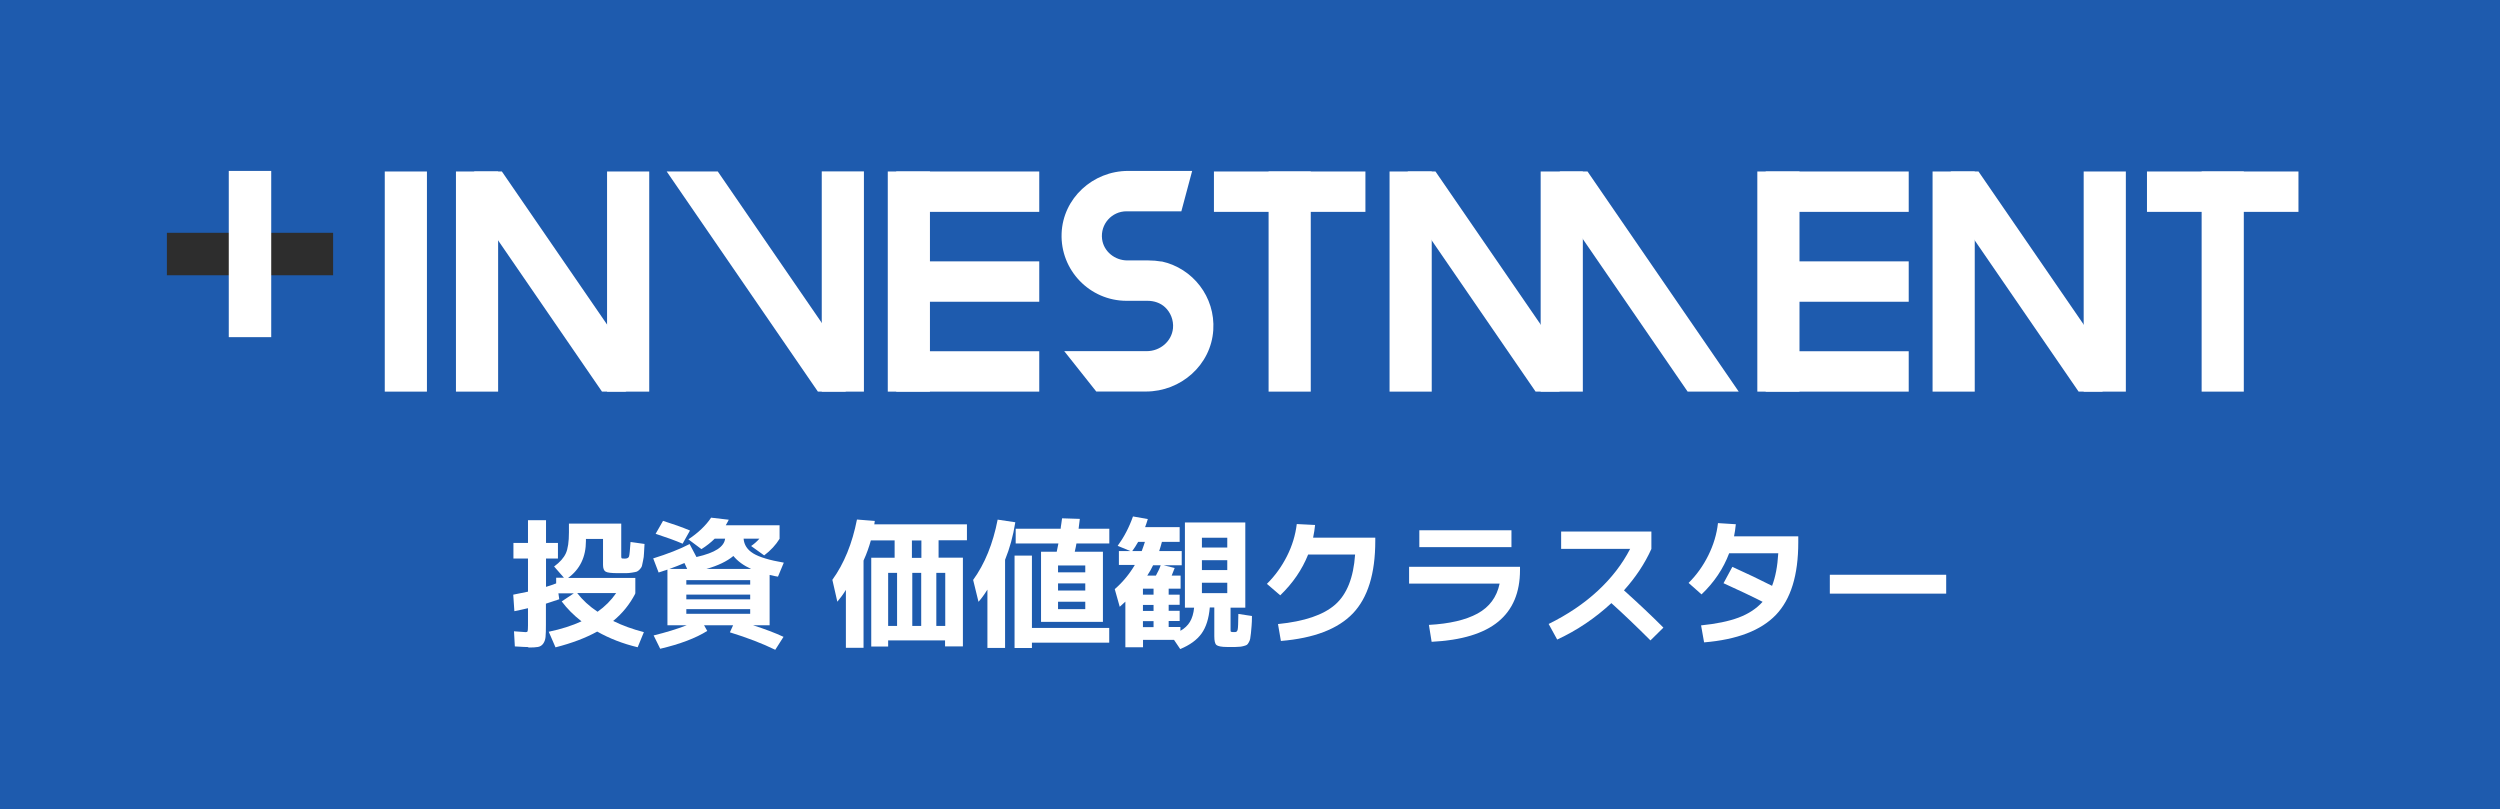 <?xml version="1.0" encoding="UTF-8"?><svg id="_レイヤー_2" xmlns="http://www.w3.org/2000/svg" viewBox="0 0 266.2 86.16"><defs><style>.cls-1{fill:#2d2d2d;}.cls-1,.cls-2,.cls-3{stroke-width:0px;}.cls-2{fill:#1e5bae;}.cls-3{fill:#fff;}</style></defs><g id="_デザイン"><rect class="cls-2" width="266.2" height="86.16"/><path class="cls-3" d="M56.26,68.9c-.18,0-.65-.02-1.44-.07l-.09-1.61c.67.05,1.09.08,1.25.09.11,0,.17-.03.2-.1.02-.06.04-.27.04-.62v-1.83c-.42.1-.9.21-1.45.32l-.12-1.76c.34-.06.86-.17,1.57-.32v-3.53h-1.55v-1.66h1.55v-2.42h1.92v2.42h1.27v1.66h-1.27v3.02c.45-.14.81-.26,1.08-.37v-.6h.83l-1.05-1.2c.62-.45,1.03-.92,1.25-1.4.22-.48.33-1.23.33-2.23v-.94h5.57v3.49c0,.12.02.19.05.21s.15.03.34.03c.24,0,.39-.08.44-.23.05-.15.1-.67.16-1.54l1.49.21c-.03.46-.05.8-.06,1.03,0,.23-.04.48-.1.76-.05.28-.09.47-.12.57-.03.1-.11.22-.23.35-.13.13-.23.21-.32.24s-.25.06-.49.1c-.24.04-.46.06-.64.06h-.88c-.68,0-1.12-.05-1.3-.16-.19-.11-.28-.35-.28-.73v-2.75h-1.82v.21c0,1.71-.64,3.02-1.9,3.94h7.16v1.63h-.04l.04.03c-.59,1.14-1.37,2.11-2.36,2.92.99.49,2.07.88,3.27,1.19l-.66,1.61c-1.56-.37-3-.93-4.31-1.67-1.19.66-2.67,1.23-4.44,1.68l-.72-1.66c1.33-.28,2.49-.65,3.49-1.11-.84-.65-1.54-1.36-2.11-2.12l1.29-.86h-1.64l.09.63c-.49.17-.96.32-1.42.47v2.2c0,.61-.01,1.05-.04,1.35s-.12.53-.26.72-.33.3-.55.34-.56.06-1.02.06ZM63.63,65.14c.79-.56,1.45-1.22,1.98-1.99h-4.15c.56.73,1.28,1.4,2.17,1.99Z"/><path class="cls-3" d="M69.52,59.47c1.57-.49,2.88-1,3.91-1.54l.73,1.38c1.02-.23,1.76-.51,2.25-.83.48-.32.75-.69.8-1.12h-1.11c-.4.4-.87.77-1.41,1.11l-1.39-1.04c1.05-.7,1.86-1.47,2.42-2.31l1.88.22c-.09.19-.2.38-.32.59h5.73v1.44c-.39.64-.94,1.24-1.64,1.77l-1.39-1c.32-.22.62-.48.88-.78h-1.68c.05.65.39,1.18,1.03,1.57s1.72.72,3.25.98l-.62,1.49c-.09,0-.39-.07-.89-.18v5.36h-1.76c1.26.4,2.34.81,3.24,1.23l-.88,1.38c-1.37-.67-2.98-1.29-4.83-1.86l.34-.75h-3.09l.34.6c-1.21.76-2.88,1.4-5.01,1.9l-.7-1.42c1.31-.32,2.48-.68,3.52-1.08h-2.05v-5.93c-.3.11-.62.21-.94.31l-.57-1.49ZM72.68,57.89c-.77-.33-1.73-.68-2.87-1.05l.79-1.38c1.08.34,2.04.68,2.87,1.03l-.79,1.41ZM73.17,60.58l-.29-.63c-.46.2-.99.41-1.6.63h1.89ZM73.08,62.25h6.8v-.48h-6.8v.48ZM73.08,63.31v.51h6.8v-.51h-6.8ZM73.08,64.86v.5h6.8v-.5h-6.8ZM79.98,60.58c-.8-.36-1.43-.82-1.89-1.38-.68.57-1.64,1.03-2.87,1.38h4.76Z"/><path class="cls-3" d="M94.57,68.2v.64h-1.8v-9.45h2.49v-1.85h-2.53c-.19.69-.44,1.41-.78,2.15v9.29h-1.88v-6.17c-.27.45-.58.87-.91,1.26l-.53-2.33c1.25-1.73,2.12-3.87,2.62-6.42l1.9.15s-.02.1-.03.18c0,.08-.02.14-.03.18h9.87v1.7h-3.02v1.85h2.59v9.45h-1.9v-.64h-6.08ZM95.52,66.65v-5.65h-.95v5.65h.95ZM97.1,57.55v1.85h1.01v-1.85h-1.01ZM98.09,66.65v-5.65h-.95v5.65h.95ZM99.7,66.65h.95v-5.65h-.95v5.65Z"/><path class="cls-3" d="M107.02,59.59v9.4h-1.88v-6.21c-.34.55-.66.98-.95,1.3l-.57-2.33c1.24-1.71,2.11-3.85,2.61-6.42l1.88.28c-.23,1.46-.6,2.79-1.08,3.97ZM109.88,59.15v7.71h8.23v1.57h-8.23v.57h-1.85v-9.84h1.85ZM108.15,57.87v-1.57h4.79c0-.11.03-.29.07-.54s.06-.44.08-.57l1.89.06c-.06.48-.1.83-.13,1.05h3.27v1.57h-3.5c-.03.2-.09.49-.18.88h3v7.47h-6.59v-7.47h1.67l.09-.44c.04-.2.07-.34.09-.44h-4.54ZM112.66,60.94h2.9v-.73h-2.9v.73ZM112.66,62.12v.76h2.9v-.76h-2.9ZM115.56,64.86v-.79h-2.9v.79h2.9Z"/><path class="cls-3" d="M119.14,60.19v-1.51h1.23l-1.36-.56c.67-.92,1.22-1.96,1.63-3.13l1.58.28c-.12.38-.21.67-.29.86h3.68v1.57h-1.89c-.07.28-.17.61-.29.98h2.4v1.51h-1.92l1.17.29c-.08.22-.19.49-.32.81h.95v1.39h-1.27v.64h1.17v1.08h-1.17v.64h1.17v1.08h-1.17v.64h1.25v.41c.44-.25.78-.57,1.01-.95s.39-.89.45-1.52h-.98v-9.07h6.43v9.07h-1.57v2.31c0,.14,0,.22.03.24.02.03.08.04.19.05,0,0,.03,0,.06,0,.03,0,.06,0,.08,0s.05,0,.08,0c.03,0,.05,0,.06,0,.14,0,.22-.1.26-.27s.06-.73.07-1.66l1.45.22c0,.45-.02.8-.04,1.05-.02.25-.04.52-.07.78-.03.27-.06.47-.08.59s-.07.26-.15.39c-.07.13-.14.22-.2.26s-.16.08-.31.12c-.15.04-.28.07-.4.08s-.29.02-.53.03h-.86c-.61,0-.98-.08-1.14-.21s-.23-.44-.23-.94v-3.06h-.48c-.1,1.17-.39,2.1-.88,2.78-.49.68-1.25,1.23-2.27,1.65l-.66-.98h-3.3v.79h-1.88v-4.86s-.09.09-.25.23c-.16.15-.27.25-.35.32l-.53-1.88c.85-.74,1.56-1.6,2.14-2.58h-1.7ZM121.57,58.68c.14-.37.25-.7.34-.98h-.72c-.21.37-.42.7-.63.98h1.01ZM121.7,62.68v.64h1.13v-.64h-1.13ZM122.83,64.41h-1.13v.64h1.13v-.64ZM121.7,66.78h1.13v-.64h-1.13v.64ZM123.08,61.29c.22-.4.4-.77.51-1.1h-.81c-.15.32-.35.69-.62,1.1h.91ZM127.98,58.3h2.7v-1.04h-2.7v1.04ZM127.98,59.65v1.05h2.7v-1.05h-2.7ZM127.98,62.05v1.11h2.7v-1.11h-2.7Z"/><path class="cls-3" d="M144.29,59.05h-5c-.64,1.6-1.63,3.05-2.97,4.34l-1.42-1.22c.87-.86,1.58-1.85,2.14-2.96s.9-2.25,1.04-3.41l1.95.1c-.04.42-.11.87-.21,1.35h6.62v.35c0,3.49-.8,6.06-2.39,7.72-1.59,1.66-4.15,2.64-7.66,2.93l-.31-1.8c2.81-.28,4.84-.97,6.09-2.07,1.25-1.1,1.95-2.87,2.12-5.32Z"/><path class="cls-3" d="M150.03,60.35h11.82v.35c0,2.39-.77,4.22-2.31,5.49-1.54,1.27-3.91,1.99-7.1,2.15l-.29-1.8c2.19-.12,3.91-.52,5.18-1.21,1.26-.69,2.05-1.75,2.35-3.19h-9.64v-1.8ZM151.13,58.26v-1.8h9.81v1.8h-9.81Z"/><path class="cls-3" d="M166.23,58.45v-1.85h9.61v1.85c-.7,1.56-1.68,3.03-2.92,4.41,1.6,1.44,3,2.76,4.2,3.97l-1.38,1.36c-1.46-1.46-2.85-2.79-4.16-3.97-1.73,1.6-3.65,2.9-5.77,3.88l-.91-1.66c2.01-.99,3.75-2.16,5.22-3.52,1.47-1.36,2.62-2.85,3.46-4.48h-7.37Z"/><path class="cls-3" d="M181.45,68.39l-.32-1.8c1.6-.16,2.93-.43,4-.83,1.06-.4,1.91-.96,2.55-1.68-1.19-.61-2.58-1.26-4.16-1.98l.94-1.74c1.6.72,3.01,1.4,4.23,2.02.36-.93.58-2.08.66-3.47h-5.23c-.61,1.63-1.59,3.09-2.94,4.38l-1.38-1.22c.85-.84,1.55-1.82,2.1-2.93s.9-2.26,1.03-3.44l1.9.12c-.05.49-.11.92-.19,1.29h6.84v.64c0,3.49-.79,6.06-2.38,7.72s-4.14,2.64-7.65,2.93Z"/><path class="cls-3" d="M194.84,63.21v-2.01h12.39v2.01h-12.39Z"/><rect class="cls-1" x="17.77" y="24.79" width="17.7" height="4.52"/><rect class="cls-3" x="24.36" y="18.2" width="4.52" height="17.7"/><rect class="cls-3" x="129.26" y="18.26" width="16.13" height="4.3"/><rect class="cls-3" x="135.08" y="18.26" width="4.49" height="23.44"/><rect class="cls-3" x="228.61" y="18.26" width="16.13" height="4.3"/><rect class="cls-3" x="234.43" y="18.26" width="4.49" height="23.44"/><path class="cls-3" d="M123.69,27.85c-.47-.08-.95-.12-1.42-.12h-2.23c-1.33,0-2.52-.95-2.69-2.27-.2-1.6,1.04-2.96,2.6-2.96h5.84l1.15-4.3h-6.82c-3.75,0-6.94,2.91-7.08,6.65-.15,3.93,3.01,7.18,6.91,7.18h2.24c.69,0,1.37.22,1.87.69.58.55.92,1.36.84,2.24-.14,1.4-1.38,2.43-2.79,2.43h-8.79l3.41,4.3h5.29c3.72,0,6.93-2.82,7.17-6.54.23-3.55-2.2-6.59-5.49-7.31Z"/><polygon class="cls-3" points="81.9 26.23 78.82 21.74 76.43 18.26 70.99 18.26 87.09 41.7 90 41.7 91.72 40.52 81.9 26.23"/><rect class="cls-3" x="87.5" y="18.25" width="4.49" height="23.45"/><polygon class="cls-3" points="68.6 40.32 53.44 18.26 50.53 18.26 48.81 19.44 64.1 41.7 66.6 41.7 68.6 40.32"/><rect class="cls-3" x="64.64" y="18.26" width="4.49" height="23.44"/><rect class="cls-3" x="48.55" y="18.26" width="4.49" height="23.44"/><polygon class="cls-3" points="225.83 40.32 210.67 18.26 207.76 18.26 206.04 19.44 221.33 41.7 223.83 41.7 225.83 40.32"/><rect class="cls-3" x="221.87" y="18.26" width="4.49" height="23.44"/><rect class="cls-3" x="205.78" y="18.26" width="4.49" height="23.44"/><polygon class="cls-3" points="168.01 40.32 152.85 18.26 149.94 18.26 148.22 19.44 163.51 41.7 166.01 41.7 168.01 40.32"/><polygon class="cls-3" points="166.13 18.26 164.41 19.44 179.7 41.7 185.14 41.7 169.04 18.26 166.13 18.26"/><rect class="cls-3" x="164.05" y="18.26" width="4.49" height="23.44"/><rect class="cls-3" x="147.96" y="18.26" width="4.49" height="23.44"/><rect class="cls-3" x="40.97" y="18.26" width="4.49" height="23.44"/><rect class="cls-3" x="95.43" y="18.26" width="15.23" height="4.3"/><rect class="cls-3" x="95.43" y="37.4" width="15.23" height="4.3"/><rect class="cls-3" x="95.43" y="27.83" width="15.23" height="4.3"/><rect class="cls-3" x="94.53" y="18.26" width="4.49" height="23.44"/><rect class="cls-3" x="188.01" y="18.26" width="15.23" height="4.3"/><rect class="cls-3" x="188.01" y="37.4" width="15.23" height="4.3"/><rect class="cls-3" x="188.01" y="27.83" width="15.23" height="4.3"/><rect class="cls-3" x="187.12" y="18.26" width="4.49" height="23.44"/></g></svg>